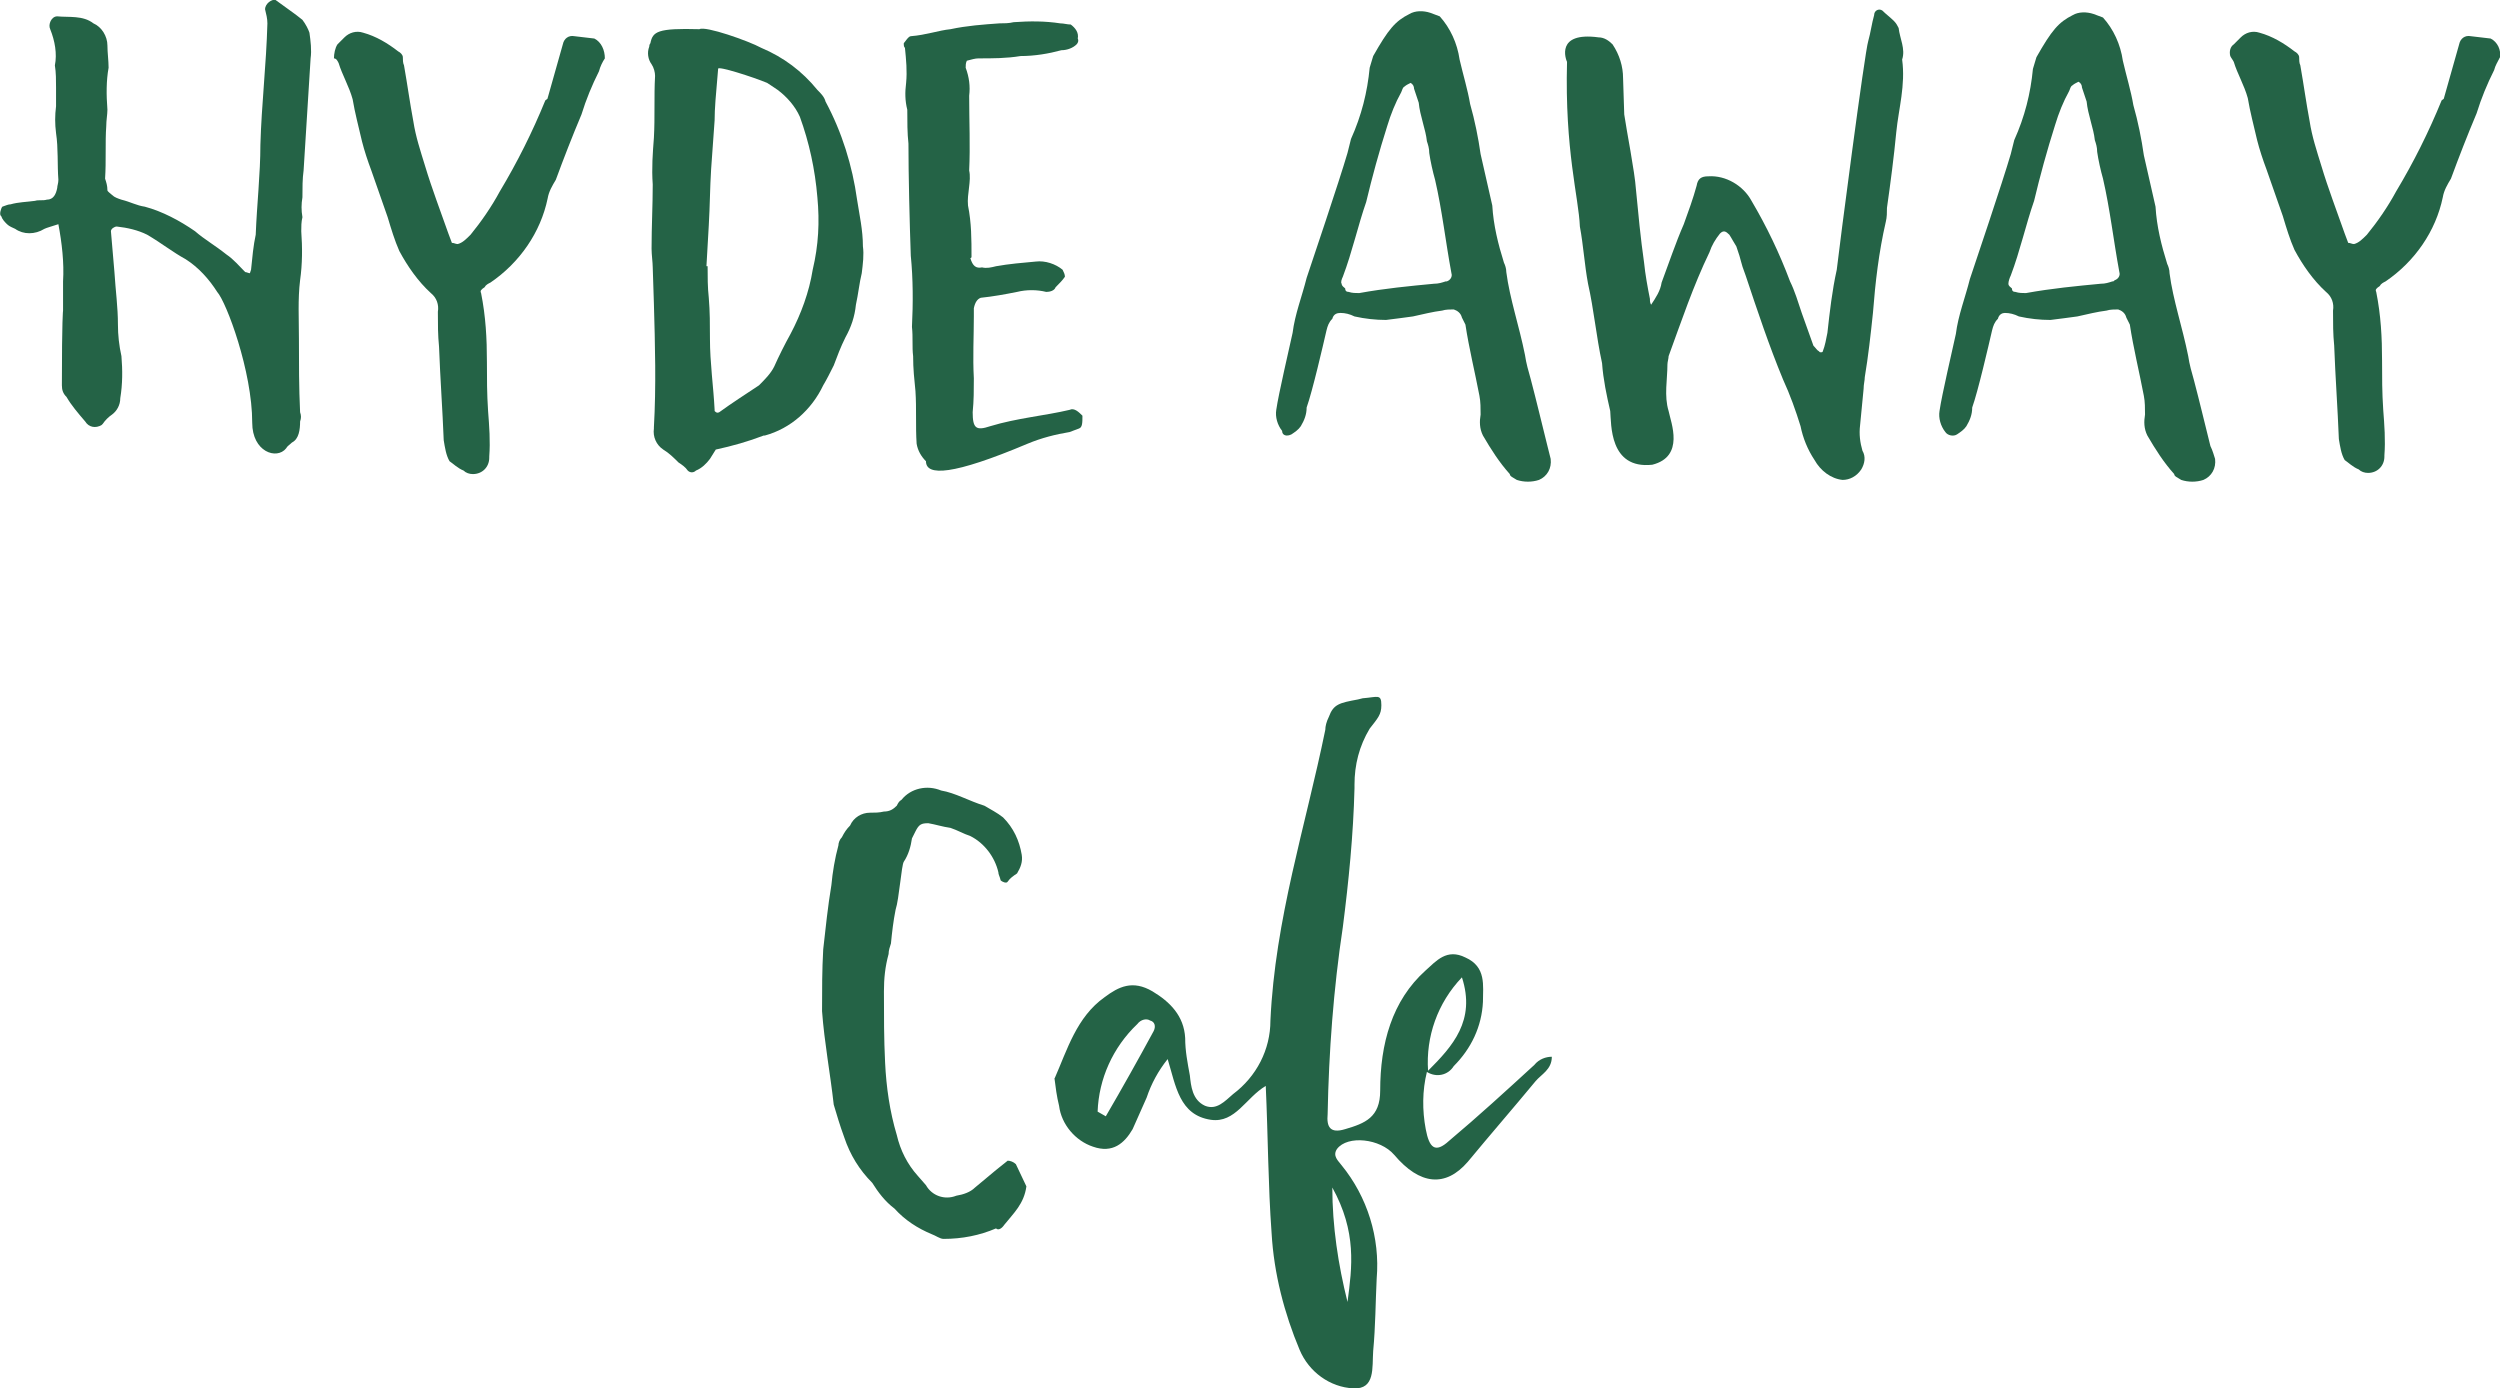 <?xml version="1.0" encoding="utf-8"?>
<!-- Generator: Adobe Illustrator 27.1.1, SVG Export Plug-In . SVG Version: 6.00 Build 0)  -->
<svg version="1.1" id="Layer_1" xmlns="http://www.w3.org/2000/svg" xmlns:xlink="http://www.w3.org/1999/xlink" x="0px" y="0px"
	 viewBox="0 0 214.1 118.9" style="enable-background:new 0 0 214.1 118.9;" xml:space="preserve">
<style type="text/css">
	.st0{clip-path:url(#SVGID_00000034074520635708303280000018070229260637705118_);}
	.st1{fill:#246346;}
</style>
<g id="Group_62" transform="translate(0 0)">
	<g>
		<defs>
			<rect id="SVGID_1_" width="214.1" height="145"/>
		</defs>
		<clipPath id="SVGID_00000085966811517362754790000010433643267141406877_">
			<use xlink:href="#SVGID_1_"  style="overflow:visible;"/>
		</clipPath>
		
			<g id="Group_61" transform="translate(0 0)" style="clip-path:url(#SVGID_00000085966811517362754790000010433643267141406877_);">
			<path id="Path_229" class="st1" d="M25.9,1.7c-0.6-0.5-1.5-1.1-2.3-1.7c-0.3-0.1-0.9,0.3-0.9,0.8c0.1,0.4,0.2,0.8,0.2,1.2
				c-0.1,3.6-0.5,6.9-0.6,10.4c0,2.5-0.3,5.1-0.4,7.7c-0.2,0.9-0.3,2-0.4,3l-0.1,0.3c-0.1,0-0.3-0.1-0.4-0.1c-0.5-0.5-1-1.1-1.6-1.5
				c-1-0.8-1.9-1.3-2.7-2c-1.3-0.9-2.8-1.7-4.3-2.1c-0.7-0.1-1.2-0.4-2-0.6c-0.3-0.1-0.6-0.2-0.8-0.4c-0.1-0.1-0.4-0.3-0.4-0.4
				c0-0.4-0.1-0.7-0.2-1c0.1-1.5,0-3.1,0.1-4.5c0-0.5,0.1-1,0.1-1.4C9.1,8.1,9.1,6.9,9.3,5.8c0-0.6-0.1-1.3-0.1-1.9
				C9.2,3.1,8.7,2.3,8,2C7.1,1.3,5.9,1.5,4.9,1.4c-0.5,0-0.8,0.7-0.6,1.1c0.4,1,0.6,2.1,0.4,3.1c0.1,0.6,0.1,1.3,0.1,1.9
				c0,0.5,0,1.1,0,1.6c-0.1,0.8-0.1,1.5,0,2.3c0.2,1.3,0.1,2.7,0.2,4c0,0.3-0.1,0.5-0.1,0.7c-0.1,0.5-0.3,1-0.9,1
				c-0.3,0.1-0.7,0-1,0.1c-0.7,0.1-1.4,0.1-2.1,0.3c-0.2,0-0.4,0.1-0.7,0.2c-0.1,0.1-0.3,0.7-0.1,0.8c0.1,0.3,0.3,0.5,0.5,0.7
				c0.2,0.2,0.5,0.3,0.7,0.4C2,20.1,3,20.1,3.8,19.6C4,19.5,4.4,19.4,5,19.2c0.3,1.6,0.5,3.3,0.4,4.9v2.5c0,0-0.1,0.6-0.1,6.4
				c0,0.4,0.1,0.7,0.4,1c0.4,0.7,1,1.4,1.6,2.1c0.3,0.5,0.9,0.6,1.4,0.3c0,0,0.1-0.1,0.1-0.1c0.2-0.3,0.5-0.6,0.8-0.8
				c0.4-0.3,0.7-0.8,0.7-1.4c0.2-1.2,0.2-2.4,0.1-3.6c-0.2-0.9-0.3-1.8-0.3-2.7c0-1.5-0.2-2.9-0.3-4.5c-0.1-1.2-0.2-2.3-0.3-3.5
				c0-0.2,0.3-0.4,0.5-0.4c0,0,0,0,0,0c0.9,0.1,1.8,0.3,2.6,0.7c1.2,0.7,2.2,1.5,3.3,2.1c1.1,0.7,2,1.7,2.7,2.8
				c0.8,0.9,3,6.8,3,11.2c0,2.5,2.1,3.2,2.9,2.2c0.1-0.2,0.3-0.3,0.5-0.5c0.6-0.3,0.7-1.1,0.7-1.8c0.1-0.3,0.1-0.5,0-0.8
				c-0.1-2.1-0.1-4.2-0.1-6.3c0-1.6-0.1-3.4,0.1-5c0.2-1.4,0.2-2.8,0.1-4.2c0-0.4,0-0.8,0.1-1.2c-0.1-0.6-0.1-1.1,0-1.7
				c0-0.8,0-1.6,0.1-2.3l0.6-9.6c0.1-0.7,0-1.5-0.1-2.2C26.4,2.5,26.2,2.1,25.9,1.7"/>
			<path id="Path_230" class="st1" d="M50.9,3.3l-1.7-0.2c-0.5-0.1-0.9,0.2-1,0.7l-1.3,4.6c0,0.1-0.1,0.1-0.2,0.2
				c-1.1,2.7-2.4,5.3-3.9,7.8c-0.7,1.3-1.6,2.6-2.5,3.7c-0.4,0.4-0.7,0.7-1.1,0.8c-0.2,0-0.3-0.1-0.5-0.1c-0.1-0.3-0.2-0.5-0.3-0.8
				c-0.7-2-1.4-3.8-2-5.8c-0.4-1.3-0.8-2.5-1-3.8c-0.3-1.6-0.5-3.1-0.8-4.8c-0.1-0.2-0.1-0.5-0.1-0.7c0-0.2-0.2-0.4-0.4-0.5
				c-0.9-0.7-1.9-1.3-3-1.6c-0.6-0.2-1.2,0-1.6,0.4c-0.2,0.2-0.4,0.4-0.6,0.6c-0.2,0.3-0.3,0.8-0.3,1.2C28.8,5,28.9,5.2,29,5.4
				c0.3,1,0.9,2,1.2,3.1c0.2,1.2,0.5,2.3,0.8,3.6c0.2,0.8,0.5,1.7,0.8,2.5l1.4,4c0.3,1,0.6,2,1,2.9c0.7,1.3,1.6,2.6,2.7,3.6
				c0.5,0.4,0.7,1,0.6,1.6c0,1.1,0,2,0.1,3c0.1,2.7,0.3,5.4,0.4,8c0.1,0.6,0.2,1.3,0.5,1.8c0.3,0.2,0.7,0.6,1.2,0.8
				c0.2,0.2,0.5,0.3,0.8,0.3c0.8,0,1.4-0.6,1.4-1.4c0,0,0-0.1,0-0.1c0.1-1.3,0-2.6-0.1-3.9c-0.1-1.5-0.1-2.8-0.1-4.2
				c0-2-0.1-3.9-0.5-5.9c-0.1-0.2,0-0.3,0.3-0.5c0.1-0.2,0.3-0.3,0.5-0.4c2.5-1.7,4.3-4.3,4.9-7.2c0.1-0.6,0.4-1.1,0.7-1.6
				c0.7-1.9,1.4-3.7,2.2-5.6c0.4-1.3,0.9-2.5,1.5-3.7c0.1-0.4,0.3-0.8,0.5-1.1C51.8,4.3,51.5,3.6,50.9,3.3"/>
			<path id="Path_231" class="st1" d="M71.4,31.3c0.3-0.8,0.6-1.6,1-2.4c0.5-0.9,0.8-1.8,0.9-2.8c0.2-0.9,0.3-1.9,0.5-2.7
				c0.1-0.8,0.2-1.6,0.1-2.3c0-1.4-0.3-2.7-0.5-4c-0.4-2.9-1.3-5.8-2.7-8.4c-0.1-0.4-0.4-0.7-0.7-1c-1.3-1.6-2.9-2.8-4.8-3.6
				c-1.1-0.6-4.8-1.9-5.3-1.6c-3.6-0.1-4,0.2-4.2,1.2c-0.1,0.1-0.1,0.3-0.1,0.3c-0.2,0.5-0.1,1.1,0.2,1.5c0.2,0.3,0.3,0.7,0.3,1
				c-0.1,1.8,0,3.5-0.1,5.3c-0.1,1.3-0.2,2.6-0.1,4c0,1.8-0.1,3.6-0.1,5.5c0,0.5,0.1,1.2,0.1,1.6L56,26c0.1,3.5,0.2,7.1,0,10.6v0.1
				c-0.1,0.7,0.2,1.4,0.8,1.8c0.5,0.3,0.9,0.7,1.3,1.1c0.3,0.2,0.6,0.4,0.8,0.7c0.2,0.2,0.5,0.2,0.7,0c0.5-0.2,0.9-0.6,1.2-1
				l0.5-0.8c1.4-0.3,2.8-0.7,4.1-1.2h0.1c2.2-0.6,4-2.2,5-4.3C70.8,32.5,71.1,31.9,71.4,31.3 M69.6,23.1c-0.3,1.9-1,3.8-1.9,5.5
				c-0.5,0.9-1,1.9-1.4,2.8C66,32,65.5,32.5,65,33c-1.2,0.8-2.3,1.5-3.4,2.3c-0.2,0.1-0.3,0-0.4-0.1c0,0,0-0.1,0-0.1
				c-0.1-2-0.4-4-0.4-6.1c0-1.2,0-2.3-0.1-3.5c-0.1-0.9-0.1-1.8-0.1-2.7h-0.1l0.2-3.5c0.1-1.7,0.1-3.2,0.2-4.8
				c0.1-1.5,0.2-2.8,0.3-4.2c0-1,0.1-2.1,0.3-4.4c-0.1-0.3,3,0.7,4.2,1.2c0.3,0.2,0.6,0.4,0.9,0.6c0.8,0.6,1.5,1.4,1.9,2.3
				c0.8,2.2,1.3,4.5,1.5,6.9C70.2,19,70.1,21,69.6,23.1"/>
			<path id="Path_232" class="st1" d="M77.6,7.1c-0.1,0.8-0.1,1.5,0.1,2.3c0,1,0,2,0.1,2.9c0,2.7,0.1,6.8,0.2,9.6
				c0.2,2,0.2,4.1,0.1,6.1c0.1,0.9,0,1.7,0.1,2.5c0,1.1,0.1,2,0.2,3c0.1,1.5,0,3,0.1,4.5c0.1,0.6,0.4,1.1,0.8,1.5
				c0,1.3,2.3,1.2,8.7-1.5c1.2-0.5,2.4-0.8,3.6-1c0.3-0.1,0.5-0.2,0.8-0.3c0.3-0.1,0.3-0.5,0.3-1.1c-0.3-0.3-0.7-0.7-1.1-0.5
				c-2.1,0.5-4.5,0.7-6.8,1.4c-1.2,0.4-1.5,0.2-1.5-1.2c0.1-1,0.1-1.9,0.1-2.9c-0.1-1.8,0-3.6,0-5.3c0-0.2,0-0.5,0-0.7
				c0.1-0.5,0.3-0.8,0.6-0.9c1-0.1,2.1-0.3,3.1-0.5c0.8-0.2,1.7-0.2,2.5,0c0.3,0,0.7-0.1,0.8-0.4c0.3-0.3,0.6-0.6,0.8-0.9
				c0-0.2-0.1-0.4-0.2-0.6c-0.6-0.5-1.5-0.8-2.3-0.7c-1.1,0.1-2.3,0.2-3.4,0.4c-0.4,0.1-0.8,0.2-1.2,0.1c-0.5,0.1-0.8-0.1-1-0.8
				c0.1,0,0.1-0.1,0.1-0.1c0,0,0,0,0,0c0-1.5,0-2.9-0.3-4.4c-0.1-1,0.3-2.1,0.1-3c0.1-2.1,0-4.2,0-6.4c0.1-0.8,0-1.6-0.3-2.4
				c0-0.2,0-0.4,0.1-0.6C83.2,5.1,83.5,5,83.8,5c1.2,0,2.4,0,3.6-0.2c1.2,0,2.4-0.2,3.5-0.5c0.5,0,1-0.2,1.3-0.5
				c0.1-0.1,0.2-0.3,0.1-0.5c0.1-0.5-0.2-0.9-0.6-1.2C91.4,2.1,91.1,2,90.8,2c-1.3-0.2-2.6-0.2-4-0.1c-0.4,0.1-0.8,0.1-1.2,0.1
				c-1.4,0.1-2.8,0.2-4.2,0.5C80.4,2.6,79.3,3,78,3.1c-0.2,0-0.5,0.5-0.6,0.6c0,0.2,0,0.3,0.1,0.4C77.6,5.1,77.7,6.1,77.6,7.1"/>
			<path id="Path_233" class="st1" d="M110.6,37.2c0.3-0.2,0.6-0.4,0.8-0.7c0.3-0.5,0.5-1,0.5-1.6c0.5-1.4,1.4-5.3,1.7-6.6
				c0.1-0.4,0.2-0.7,0.5-1c0.1-0.4,0.4-0.5,0.7-0.5c0.4,0,0.8,0.1,1.2,0.3c0.9,0.2,1.8,0.3,2.7,0.3c0.8-0.1,1.6-0.2,2.3-0.3
				c0.9-0.2,1.7-0.4,2.5-0.5c0.3-0.1,0.7-0.1,1-0.1c0.3,0.1,0.6,0.3,0.7,0.7c0.1,0.2,0.2,0.4,0.3,0.6c0.3,2,0.8,4,1.2,6.1
				c0.1,0.5,0.1,1.1,0.1,1.6c-0.1,0.6-0.1,1.2,0.2,1.8c0.7,1.2,1.4,2.3,2.3,3.3c0,0.2,0.3,0.3,0.6,0.5c0.6,0.2,1.3,0.2,1.9,0
				c0.7-0.3,1.1-1,1-1.8c-0.1-0.4-0.2-0.8-0.3-1.2c-0.5-2-0.9-3.7-1.4-5.6c-0.2-0.7-0.4-1.4-0.5-2.1c-0.5-2.5-1.3-4.8-1.6-7.1
				c0-0.3-0.1-0.6-0.2-0.8c-0.5-1.6-0.9-3.2-1-4.9l-1-4.4c-0.2-1.4-0.5-2.9-0.9-4.3c-0.2-1.2-0.6-2.5-0.9-3.8
				c-0.2-1.4-0.8-2.7-1.7-3.7c-0.3-0.1-0.5-0.2-0.8-0.3c-0.6-0.2-1.3-0.2-1.8,0.1c-1.2,0.6-1.8,1.3-3.1,3.6c-0.1,0.3-0.2,0.7-0.3,1
				c-0.2,2.1-0.7,4.1-1.6,6.1c-0.1,0.4-0.2,0.8-0.3,1.2c-0.7,2.4-3.1,9.5-3.5,10.7c-0.4,1.6-1,3.1-1.2,4.7c-0.3,1.4-1.2,5.2-1.4,6.6
				c-0.1,0.6,0.1,1.3,0.5,1.8C109.8,37.3,110.2,37.4,110.6,37.2 M115,23.7c0.8-2.1,1.3-4.4,2-6.4c0.5-2.1,1.1-4.3,1.8-6.5
				c0.3-1,0.7-2,1.2-2.9c0.1-0.2,0.1-0.4,0.3-0.5c0.1-0.1,0.3-0.2,0.5-0.3c0.2,0.1,0.3,0.3,0.3,0.5l0.4,1.2c0.1,1.1,0.6,2.3,0.7,3.3
				c0.1,0.3,0.2,0.6,0.2,1c0.1,0.7,0.3,1.6,0.5,2.3c0.6,2.6,0.9,5.3,1.4,8c0.1,0.3-0.1,0.6-0.4,0.7c0,0-0.1,0-0.1,0
				c-0.3,0.1-0.6,0.2-1,0.2c-2.1,0.2-4.2,0.4-6.4,0.8c-0.3,0-0.6,0-0.9-0.1c-0.2,0-0.3-0.1-0.3-0.3c-0.1-0.1-0.3-0.2-0.3-0.4
				C114.8,24.2,114.9,23.9,115,23.7"/>
			<path id="Path_234" class="st1" d="M162.6,2.4c-0.1-0.2-0.2-0.4-0.4-0.6c-0.3-0.3-0.7-0.6-1-0.9c-0.3-0.2-0.7,0-0.7,0.4
				c-0.2,0.7-0.3,1.5-0.5,2.2c-0.3,0.9-2.5,17.8-2.7,19.6c-0.4,1.8-0.6,3.6-0.8,5.4c-0.1,0.5-0.2,1.1-0.4,1.6c0,0.1-0.3,0.1-0.3,0
				c-0.2-0.1-0.3-0.3-0.5-0.5l-1-2.8c-0.3-0.9-0.6-1.9-1-2.7c-0.9-2.4-2-4.7-3.3-6.9c-0.7-1.3-2.2-2.2-3.7-2.1c-0.6,0-0.9,0.2-1,0.8
				c-0.3,1.1-0.7,2.2-1.1,3.3c-0.7,1.6-1.3,3.4-1.9,5c-0.1,0.7-0.5,1.3-0.9,1.9c-0.1-0.2-0.1-0.3-0.1-0.5c-0.2-1-0.4-2.1-0.5-3.1
				c-0.3-2.1-0.5-4.2-0.7-6.3c-0.1-1.5-0.8-5-1-6.4L139,6.7c0-1-0.3-2-0.9-2.9c-0.3-0.3-0.7-0.6-1.2-0.6c-3.7-0.5-2.8,1.9-2.7,2.1
				c-0.2,7.6,1,11.6,1.1,14.1c0.3,1.6,0.4,3.3,0.7,4.9c0.5,2.2,0.7,4.5,1.2,6.8c0.1,1.4,0.4,2.8,0.7,4.1c0.1,1.1-0.1,5,3.6,4.6
				c2.8-0.7,1.6-3.6,1.4-4.6c-0.4-1.3-0.1-2.7-0.1-4c0-0.2,0.1-0.5,0.1-0.7c1.1-3,2.1-6,3.5-8.9c0.2-0.6,0.5-1.1,0.9-1.6
				c0.3-0.3,0.5-0.2,0.8,0.1c0.2,0.3,0.4,0.7,0.6,1c0.5,1.4,0.3,1.2,0.8,2.5c1,3,2,6,3.2,8.9c0.6,1.3,1.1,2.7,1.5,4
				c0.2,1,0.6,2,1.2,2.9c0.5,0.9,1.4,1.6,2.4,1.7c0.6,0,1.2-0.3,1.6-0.9c0.3-0.5,0.4-1.1,0.1-1.6c-0.2-0.7-0.3-1.4-0.2-2.2
				c0.1-1,0.2-2.1,0.3-3.1c0-0.4,0.1-0.7,0.1-1c0.3-1.8,0.5-3.6,0.7-5.5c0.2-2.6,0.5-5.2,1.1-7.8c0.1-0.4,0.1-0.8,0.1-1.2
				c0.3-2.1,0.6-4.4,0.8-6.5c0.2-2,0.8-4,0.5-6.2C163.2,4.2,162.7,3.3,162.6,2.4"/>
			<path id="Path_235" class="st1" d="M189.3,38.2c-0.5-2-0.9-3.7-1.4-5.6c-0.2-0.7-0.4-1.4-0.5-2.1c-0.5-2.5-1.3-4.8-1.6-7.1
				c0-0.3-0.1-0.6-0.2-0.8c-0.5-1.6-0.9-3.2-1-4.9l-1-4.4c-0.2-1.4-0.5-2.9-0.9-4.3c-0.2-1.2-0.6-2.5-0.9-3.8
				c-0.2-1.4-0.8-2.7-1.7-3.7c-0.3-0.1-0.5-0.2-0.8-0.3c-0.6-0.2-1.3-0.2-1.8,0.1c-1.2,0.6-1.8,1.3-3.1,3.6c-0.1,0.3-0.2,0.7-0.3,1
				c-0.2,2.1-0.7,4.1-1.6,6.1c-0.1,0.4-0.2,0.8-0.3,1.2c-0.7,2.4-3.1,9.5-3.5,10.7c-0.4,1.6-1,3.1-1.2,4.7c-0.3,1.4-1.2,5.2-1.4,6.6
				c-0.1,0.6,0.1,1.3,0.5,1.8c0.2,0.3,0.7,0.4,1,0.2c0.3-0.2,0.6-0.4,0.8-0.7c0.3-0.5,0.5-1,0.5-1.6c0.5-1.4,1.4-5.3,1.7-6.6
				c0.1-0.4,0.2-0.7,0.5-1c0.1-0.4,0.4-0.5,0.6-0.5c0.4,0,0.8,0.1,1.2,0.3c0.9,0.2,1.8,0.3,2.7,0.3c0.8-0.1,1.6-0.2,2.3-0.3
				c0.9-0.2,1.7-0.4,2.5-0.5c0.3-0.1,0.7-0.1,1-0.1c0.3,0.1,0.6,0.3,0.7,0.7c0.1,0.2,0.2,0.4,0.3,0.6c0.3,2,0.8,4,1.2,6.1
				c0.1,0.5,0.1,1.1,0.1,1.6c-0.1,0.6-0.1,1.2,0.2,1.8c0.7,1.2,1.4,2.3,2.3,3.3c0,0.2,0.3,0.3,0.6,0.5c0.6,0.2,1.3,0.2,1.9,0
				c0.7-0.3,1.1-1,1-1.8C189.6,39,189.5,38.6,189.3,38.2 M180.9,24.1c-0.3,0.1-0.6,0.2-1,0.2c-2.1,0.2-4.2,0.4-6.4,0.8
				c-0.3,0-0.6,0-0.9-0.1c-0.2,0-0.3-0.1-0.3-0.3c-0.1-0.1-0.3-0.2-0.3-0.4c0-0.2,0.1-0.5,0.2-0.7c0.8-2.1,1.3-4.4,2-6.4
				c0.5-2.1,1.1-4.3,1.8-6.5c0.3-1,0.7-2,1.2-2.9c0.1-0.2,0.1-0.4,0.3-0.5c0.1-0.1,0.3-0.2,0.5-0.3c0.2,0.1,0.3,0.3,0.3,0.5l0.4,1.2
				c0.1,1.1,0.6,2.3,0.7,3.3c0.1,0.3,0.2,0.6,0.2,1c0.1,0.7,0.3,1.6,0.5,2.3c0.6,2.6,0.9,5.3,1.4,8c0.1,0.3-0.1,0.6-0.4,0.7
				C181,24.1,181,24.1,180.9,24.1"/>
			<path id="Path_236" class="st1" d="M213.3,3.3l-1.7-0.2c-0.5-0.1-0.9,0.2-1,0.7l-1.3,4.6c0,0.1-0.1,0.1-0.2,0.2
				c-1.1,2.7-2.4,5.3-3.9,7.8c-0.7,1.3-1.6,2.6-2.5,3.7c-0.4,0.4-0.7,0.7-1.1,0.8c-0.2,0-0.3-0.1-0.5-0.1c-0.1-0.3-0.2-0.5-0.3-0.8
				c-0.7-2-1.4-3.8-2-5.8c-0.4-1.3-0.8-2.5-1-3.8c-0.3-1.6-0.5-3.1-0.8-4.8c-0.1-0.2-0.1-0.5-0.1-0.7c0-0.2-0.2-0.4-0.4-0.5
				c-0.9-0.7-1.9-1.3-3-1.6c-0.6-0.2-1.2,0-1.6,0.4c-0.2,0.2-0.4,0.4-0.6,0.6C191,4,190.9,4.4,191,4.8c0.1,0.2,0.2,0.3,0.3,0.5
				c0.3,1,0.9,2,1.2,3.1c0.2,1.2,0.5,2.3,0.8,3.6c0.2,0.8,0.5,1.7,0.8,2.5l1.4,4c0.3,1,0.6,2,1,2.9c0.7,1.3,1.6,2.6,2.7,3.6
				c0.5,0.4,0.7,1,0.6,1.6c0,1.1,0,2,0.1,3c0.1,2.7,0.3,5.4,0.4,8c0.1,0.6,0.2,1.3,0.5,1.8c0.3,0.2,0.7,0.6,1.2,0.8
				c0.2,0.2,0.5,0.3,0.8,0.3c0.8,0,1.4-0.6,1.4-1.4c0,0,0-0.1,0-0.1c0.1-1.3,0-2.6-0.1-3.9c-0.1-1.5-0.1-2.8-0.1-4.2
				c0-2-0.1-3.9-0.5-5.9c-0.1-0.2,0-0.3,0.3-0.5c0.1-0.2,0.3-0.3,0.5-0.4c2.5-1.7,4.3-4.3,4.9-7.2c0.1-0.6,0.4-1.1,0.7-1.6
				c0.7-1.9,1.4-3.7,2.2-5.6c0.4-1.3,0.9-2.5,1.5-3.7c0.1-0.4,0.3-0.7,0.5-1.1C214.2,4.3,213.9,3.6,213.3,3.3"/>
			<path id="Path_244" class="st1" d="M131.4,91.2c-2.4,2.2-4.8,4.4-7.3,6.5c-1.2,1.1-1.7,0.6-2-1c-0.3-1.6-0.3-3.3,0.1-4.9v0
				c0.8,0.5,1.8,0.3,2.3-0.5c1.5-1.5,2.4-3.4,2.5-5.5c0-1.4,0.3-3-1.5-3.8c-1.6-0.8-2.5,0.3-3.4,1.1c-2.9,2.6-3.9,6.3-3.9,10.3
				c0,2.3-1.3,2.8-3,3.3c-1.3,0.4-1.6-0.2-1.5-1.3c0.1-5.3,0.5-10.7,1.3-16c0.5-3.9,0.9-7.9,1-11.9c0-0.1,0-0.2,0-0.3
				c0-1.7,0.4-3.3,1.3-4.8c0.7-0.9,1-1.2,1-2c0-1-0.3-0.7-1.6-0.6l-0.4,0.1c-1.6,0.3-2.1,0.4-2.5,1.5c-0.2,0.4-0.3,0.8-0.3,1.1
				c-1.7,8.3-4.3,16.2-4.7,24.9c0,2.5-1.2,4.8-3.2,6.3c-0.7,0.6-1.4,1.4-2.4,1c-1.1-0.5-1.2-1.7-1.3-2.6c-0.2-1.1-0.4-2.1-0.4-3.2
				c-0.1-1.9-1.3-3.1-2.8-4c-1.7-1-2.9-0.4-4.1,0.5c-2.4,1.7-3.2,4.5-4.3,7l0-0.1c0.1,0.8,0.2,1.6,0.4,2.4c0.2,1.6,1.4,3,2.9,3.5
				c1.7,0.6,2.7-0.3,3.4-1.5c0.4-0.9,0.8-1.8,1.2-2.7c0.4-1.2,1-2.3,1.8-3.3c0.7,2.3,1,4.8,3.7,5.2c2.1,0.3,3-1.9,4.7-2.9
				c0.2,4.4,0.2,8.5,0.5,12.6c0.2,3.5,1.1,6.9,2.4,10c0.8,1.9,2.6,3.2,4.6,3.3c1.9,0.1,1.6-1.8,1.7-3.2c0.2-2.1,0.2-4.2,0.3-6.2
				c0.3-3.5-0.8-7-3-9.7c-0.3-0.4-0.8-0.8-0.4-1.4c0.9-1.2,3.7-0.9,4.9,0.5c2.2,2.6,4.4,2.8,6.3,0.6c1.9-2.3,3.9-4.6,5.8-6.9
				c0.5-0.6,1.4-1,1.4-2.1C132.4,90.5,131.8,90.7,131.4,91.2 M125.2,83.7c1.2,3.7-0.8,5.9-2.9,8C122.1,88.8,123.1,85.9,125.2,83.7
				 M98.8,88.3c-1.3,2.4-2.7,4.9-4.1,7.3L94,95.2c0.1-2.8,1.3-5.5,3.4-7.5c0.3-0.4,0.8-0.5,1.1-0.3C98.9,87.5,99,87.9,98.8,88.3
				C98.8,88.3,98.8,88.3,98.8,88.3 M115.4,111.5c-0.8-3.2-1.3-6.5-1.3-9.8C116.2,105.5,115.8,108.5,115.4,111.5"/>
			<path id="Path_245" class="st1" d="M86,104.9c0.8-1,1.7-1.8,1.9-3.3L87,99.7c-0.2-0.2-0.5-0.3-0.7-0.3l-1,0.8
				c-0.6,0.5-1.2,1-1.8,1.5c-0.4,0.4-1,0.6-1.6,0.7c-1,0.4-2.1,0-2.6-0.9l-0.7-0.8c-0.9-1-1.5-2.2-1.8-3.5c-0.6-2-0.9-4.1-1-6.2
				c-0.1-2-0.1-4-0.1-6.1c0-1.1,0.1-2.1,0.4-3.2c0-0.3,0.1-0.6,0.2-0.9c0.1-1,0.2-1.9,0.4-2.9c0.3-0.9,0.5-3.8,0.7-4.1
				c0.4-0.6,0.6-1.3,0.7-2c0.1-0.2,0.2-0.4,0.3-0.6c0.3-0.6,0.5-0.7,1.1-0.7c0.6,0.1,1.2,0.3,1.9,0.4c0.6,0.2,1.1,0.5,1.7,0.7
				c1.2,0.6,2.1,1.8,2.4,3.1c0,0.2,0.1,0.3,0.2,0.7c0.1,0.1,0.5,0.3,0.6,0.1c0.2-0.3,0.5-0.5,0.8-0.7c0.3-0.5,0.5-1,0.4-1.6
				c-0.2-1.2-0.7-2.3-1.6-3.2c-0.5-0.4-1.1-0.7-1.6-1c-1.3-0.4-2.5-1.1-3.7-1.3c-1.2-0.5-2.6-0.2-3.4,0.8c-0.2,0.1-0.3,0.3-0.4,0.5
				c-0.3,0.3-0.6,0.5-1.1,0.5c-0.4,0.1-0.8,0.1-1.2,0.1c-0.7,0-1.4,0.4-1.7,1.1c-0.3,0.3-0.5,0.6-0.7,1c-0.2,0.2-0.3,0.5-0.3,0.7
				c-0.3,1.1-0.5,2.3-0.6,3.4c-0.3,1.8-0.5,3.7-0.7,5.5c-0.1,1.8-0.1,3.4-0.1,5.3c0.2,2.7,0.7,5.3,1,8c0.3,1,0.5,1.7,0.9,2.8
				c0.5,1.5,1.3,2.8,2.4,3.9c0.5,0.8,1.1,1.6,1.9,2.2c0.9,1,2,1.7,3.2,2.2c0.3,0.1,0.7,0.4,1,0.4c1.6,0,3.1-0.3,4.5-0.9
				C85.5,105.4,85.8,105.2,86,104.9"/>
		</g>
	</g>
</g>
</svg>
